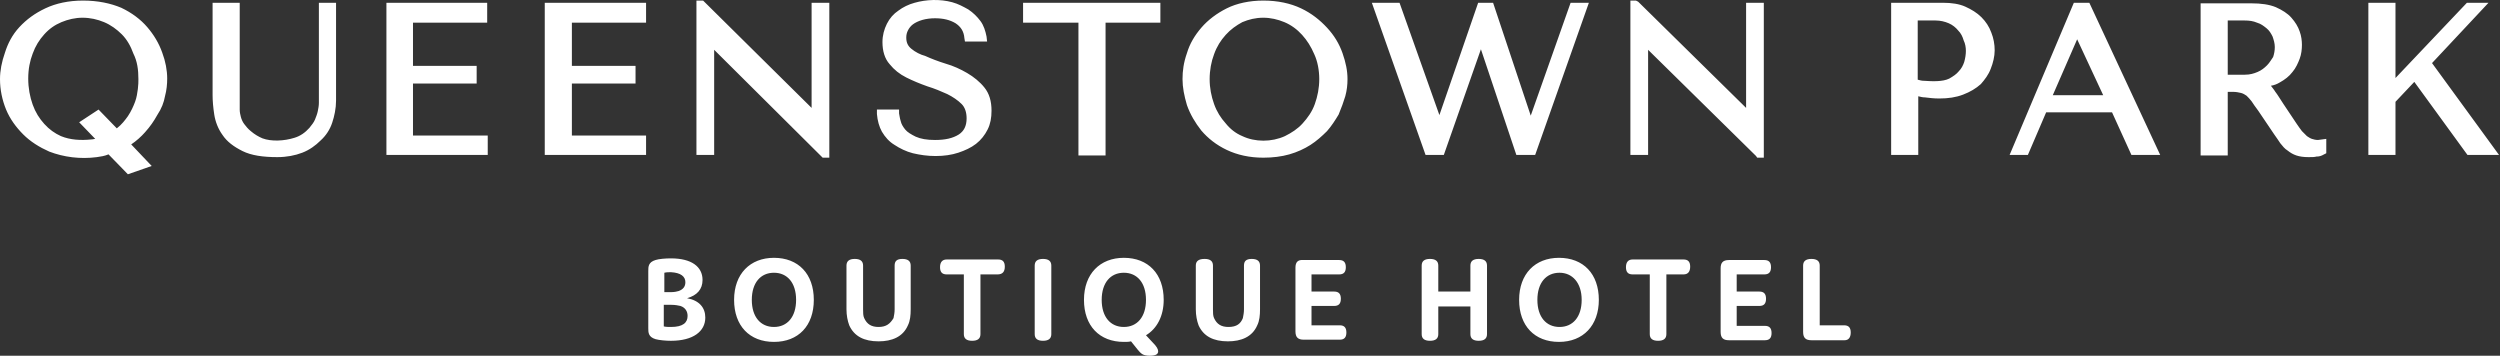 <svg width="253" height="36" viewBox="0 0 253 36" fill="none" xmlns="http://www.w3.org/2000/svg">
<rect x="0" y="0" width="253" height="36" fill="#333333" stroke="none"/>
<path d="M143.874 26.875V33.817C143.874 34.264 144.154 34.488 144.714 34.488C145.275 34.488 145.555 34.264 145.555 33.817V31.017H148.804V33.817C148.804 34.264 149.084 34.488 149.645 34.488C150.205 34.488 150.485 34.264 150.485 33.817V26.875C150.485 26.427 150.205 26.203 149.645 26.203C149.084 26.203 148.804 26.427 148.804 26.875V29.506H145.555V26.875C145.555 26.427 145.275 26.203 144.714 26.203C144.154 26.203 143.874 26.427 143.874 26.875ZM131.1 27.098V33.537C131.1 34.153 131.38 34.376 131.941 34.376H135.582C136.03 34.376 136.254 34.153 136.254 33.649C136.254 33.145 136.03 32.921 135.582 32.921H132.725V30.961H135.022C135.47 30.961 135.694 30.737 135.694 30.234C135.694 29.73 135.47 29.506 135.022 29.506H132.725V27.77H135.526C135.974 27.77 136.198 27.546 136.198 27.042C136.198 26.539 135.974 26.315 135.526 26.315H131.941C131.324 26.259 131.1 26.539 131.1 27.098ZM121.016 26.875V31.297C121.016 31.913 121.128 32.473 121.296 32.921C121.8 34.041 122.808 34.544 124.265 34.544C125.61 34.544 126.73 34.096 127.234 32.921C127.458 32.473 127.514 31.913 127.514 31.297V26.875C127.514 26.427 127.234 26.203 126.674 26.203C126.114 26.203 125.89 26.427 125.89 26.875V31.297C125.89 31.633 125.834 31.913 125.778 32.193C125.554 32.753 125.161 33.089 124.321 33.089C123.593 33.089 123.144 32.809 122.864 32.193C122.752 31.969 122.752 31.633 122.752 31.297V26.875C122.752 26.427 122.472 26.203 121.912 26.203C121.296 26.203 121.016 26.427 121.016 26.875ZM104.712 26.875V33.817C104.712 34.264 104.992 34.488 105.552 34.488C106.113 34.488 106.393 34.264 106.393 33.817V26.875C106.393 26.427 106.113 26.203 105.552 26.203C104.992 26.203 104.712 26.427 104.712 26.875ZM76.083 30.346C76.083 28.61 76.979 27.602 78.324 27.602C79.668 27.602 80.565 28.61 80.565 30.346C80.565 32.081 79.668 33.089 78.324 33.089C76.979 33.089 76.083 32.081 76.083 30.346ZM74.29 30.346C74.29 32.977 75.859 34.6 78.324 34.6C80.789 34.6 82.358 32.977 82.358 30.346C82.358 27.714 80.789 26.091 78.324 26.091C75.915 26.091 74.29 27.714 74.29 30.346ZM14.006 8.008C14.006 8.287 14.006 8.567 13.95 9.015C13.894 9.407 13.838 9.855 13.67 10.303C13.502 10.751 13.278 11.255 12.942 11.759C12.662 12.15 12.326 12.598 11.821 12.99L9.973 11.087L8.012 12.374L9.636 14.054C9.524 14.054 9.412 14.11 9.244 14.11C8.18 14.222 7.115 14.166 6.163 13.774C5.547 13.494 4.986 13.102 4.482 12.542C3.978 11.982 3.586 11.367 3.306 10.583C3.025 9.799 2.857 8.903 2.857 7.952C2.857 7 3.025 6.16 3.306 5.432C3.586 4.648 3.978 4.033 4.482 3.473C4.986 2.913 5.547 2.521 6.219 2.241C6.891 1.961 7.619 1.793 8.348 1.793C9.132 1.793 9.861 1.961 10.533 2.241C11.205 2.521 11.821 2.969 12.326 3.473C12.83 3.977 13.222 4.648 13.502 5.432C13.894 6.216 14.006 7.056 14.006 8.008ZM16.696 9.743C16.864 9.127 16.92 8.511 16.92 7.952C16.92 7.112 16.752 6.216 16.416 5.32C16.079 4.369 15.575 3.529 14.903 2.745C14.23 1.961 13.334 1.289 12.27 0.786C11.205 0.338 9.917 0.058 8.404 0.058C6.947 0.058 5.659 0.338 4.594 0.842C3.53 1.345 2.689 1.961 1.961 2.745C1.233 3.529 0.784 4.425 0.504 5.32C0.168 6.272 0 7.168 0 8.008C0 9.071 0.224 10.135 0.616 11.087C1.008 12.039 1.625 12.878 2.353 13.606C3.081 14.334 3.978 14.894 4.986 15.342C6.443 15.901 8.124 16.125 9.805 15.901C10.197 15.845 10.589 15.79 10.981 15.621L12.942 17.637L15.351 16.797L13.278 14.614C13.782 14.278 14.287 13.83 14.679 13.382C15.183 12.822 15.575 12.262 15.911 11.647C16.36 10.975 16.584 10.359 16.696 9.743ZM33.615 12.43C33.84 11.759 34.008 10.975 34.008 10.191V0.282H32.271V9.519C32.271 9.799 32.271 10.135 32.271 10.415C32.271 10.695 32.215 10.975 32.159 11.255C32.103 11.535 31.991 11.815 31.879 12.095C31.767 12.374 31.543 12.654 31.318 12.934C30.87 13.438 30.366 13.774 29.806 13.942C28.741 14.278 27.453 14.334 26.556 13.998C26.164 13.83 25.772 13.606 25.38 13.27C25.099 13.046 24.875 12.766 24.707 12.542C24.539 12.318 24.427 12.039 24.371 11.815C24.315 11.591 24.259 11.367 24.259 11.087C24.259 10.807 24.259 10.527 24.259 10.247V0.282H21.514V9.631C21.514 10.191 21.57 10.863 21.682 11.591C21.794 12.318 22.074 13.046 22.522 13.662C22.971 14.334 23.643 14.838 24.539 15.286C25.436 15.733 26.612 15.901 28.069 15.901C29.021 15.901 29.862 15.733 30.59 15.454C31.318 15.174 31.935 14.726 32.439 14.222C32.999 13.718 33.391 13.102 33.615 12.43ZM39.106 15.678H49.359V13.718H41.795V8.455H48.238V6.664H41.795V2.297H49.303V0.282H39.106V15.678ZM55.129 15.678H65.382V13.718H57.874V8.455H64.317V6.664H57.874V2.297H65.382V0.282H55.129V15.678ZM69.584 31.969C69.584 32.641 69.136 33.089 67.903 33.089C67.679 33.089 67.399 33.089 67.175 33.033V30.849H67.959C68.295 30.849 68.632 30.905 68.856 30.961C69.36 31.129 69.584 31.521 69.584 31.969ZM69.36 28.554C69.36 29.002 69.136 29.282 68.688 29.45C68.519 29.506 68.239 29.562 67.959 29.562H67.231V27.602C67.455 27.546 67.679 27.546 67.903 27.546C68.912 27.602 69.36 27.994 69.36 28.554ZM71.097 28.33C71.097 26.986 69.976 26.147 67.903 26.147C67.343 26.147 66.671 26.203 66.334 26.315C65.606 26.539 65.606 26.986 65.606 27.434V33.201C65.606 33.649 65.606 34.096 66.334 34.321C66.727 34.432 67.399 34.488 67.903 34.488C70.144 34.488 71.377 33.537 71.377 32.137C71.377 31.129 70.76 30.401 69.528 30.178C70.536 29.898 71.097 29.282 71.097 28.33ZM83.254 15.957H83.927V0.282H82.134V10.919L71.153 0.058H70.48V15.678H72.273V5.04L83.254 15.957ZM88.913 33.089C88.184 33.089 87.736 32.809 87.456 32.193C87.344 31.969 87.344 31.633 87.344 31.297V26.875C87.344 26.427 87.064 26.203 86.504 26.203C85.943 26.203 85.663 26.427 85.663 26.875V31.297C85.663 31.913 85.775 32.473 85.943 32.921C86.448 34.041 87.456 34.544 88.913 34.544C90.257 34.544 91.378 34.096 91.882 32.921C92.106 32.473 92.162 31.913 92.162 31.297V26.875C92.162 26.427 91.882 26.203 91.322 26.203C90.762 26.203 90.537 26.427 90.537 26.875V31.297C90.537 31.633 90.481 31.913 90.425 32.193C90.089 32.753 89.697 33.089 88.913 33.089ZM92.218 4.928C91.882 4.648 91.714 4.313 91.714 3.809C91.714 3.529 91.77 3.305 91.882 3.081C91.994 2.857 92.162 2.633 92.386 2.465C92.611 2.297 92.947 2.129 93.339 2.017C93.731 1.905 94.179 1.849 94.627 1.849C95.468 1.849 96.14 2.017 96.7 2.353C97.205 2.689 97.541 3.137 97.597 3.865L97.653 4.201H99.894L99.838 3.697C99.726 3.137 99.558 2.577 99.222 2.129C98.885 1.681 98.493 1.289 97.989 0.953C97.485 0.674 96.981 0.394 96.364 0.226C95.132 -0.11 93.731 -0.054 92.555 0.282C91.938 0.45 91.378 0.73 90.93 1.065C90.425 1.401 90.033 1.849 89.753 2.409C89.473 2.969 89.305 3.585 89.305 4.257C89.305 5.152 89.529 5.936 90.033 6.496C90.481 7.056 91.042 7.504 91.714 7.84C92.386 8.176 93.059 8.455 93.843 8.735C94.571 8.959 95.244 9.239 95.86 9.519C96.42 9.799 96.924 10.135 97.317 10.527C97.653 10.863 97.821 11.367 97.821 11.982C97.821 12.766 97.541 13.27 97.037 13.606C96.42 13.998 95.636 14.166 94.627 14.166C93.787 14.166 93.171 14.054 92.666 13.83C92.218 13.606 91.826 13.382 91.602 13.102C91.378 12.822 91.21 12.542 91.154 12.262C91.042 11.927 91.042 11.703 90.986 11.479V11.087H88.745V11.535C88.801 12.206 88.969 12.822 89.249 13.326C89.585 13.886 89.977 14.334 90.537 14.67C91.042 15.006 91.714 15.342 92.386 15.509C93.115 15.678 93.843 15.79 94.683 15.79C95.524 15.79 96.308 15.678 96.981 15.454C97.653 15.23 98.269 14.95 98.773 14.558C99.278 14.166 99.67 13.662 99.95 13.102C100.23 12.542 100.342 11.927 100.342 11.199C100.342 10.247 100.118 9.463 99.614 8.847C99.165 8.287 98.549 7.784 97.877 7.392C97.205 7 96.476 6.664 95.692 6.44C94.964 6.216 94.235 5.936 93.619 5.656C93.171 5.544 92.611 5.264 92.218 4.928ZM101.687 26.986C101.687 26.483 101.463 26.259 101.014 26.259H95.804C95.356 26.259 95.132 26.539 95.132 27.042C95.132 27.546 95.356 27.77 95.804 27.77H97.541V33.817C97.541 34.264 97.821 34.488 98.381 34.488C98.941 34.488 99.222 34.264 99.222 33.817V27.77H100.958C101.463 27.77 101.687 27.49 101.687 26.986ZM111.827 2.297H117.43V0.282H103.535V2.297H109.138V15.733H111.883V2.297H111.827ZM115.973 30.346C115.973 32.081 115.077 33.089 113.732 33.089C112.388 33.089 111.491 32.081 111.491 30.346C111.491 28.61 112.388 27.602 113.732 27.602C115.077 27.602 115.973 28.61 115.973 30.346ZM117.766 30.346C117.766 27.714 116.197 26.091 113.732 26.091C111.323 26.091 109.698 27.714 109.698 30.346C109.698 32.977 111.267 34.6 113.732 34.6C114.012 34.6 114.236 34.6 114.46 34.544L115.133 35.384C115.469 35.776 115.637 36 116.365 36C116.982 36 117.206 35.832 117.206 35.552C117.206 35.328 117.038 35.048 116.702 34.712L115.973 33.929C117.094 33.257 117.766 31.969 117.766 30.346ZM133.509 8.008C133.509 8.903 133.341 9.743 133.061 10.527C132.781 11.311 132.333 11.927 131.828 12.486C131.324 13.046 130.708 13.438 130.036 13.774C128.691 14.39 127.01 14.39 125.722 13.774C125.049 13.494 124.489 13.046 124.041 12.486C123.537 11.927 123.144 11.311 122.864 10.527C122.584 9.743 122.416 8.903 122.416 8.008C122.416 7.112 122.584 6.216 122.864 5.488C123.144 4.704 123.537 4.089 124.041 3.529C124.545 2.969 125.105 2.577 125.722 2.241C126.394 1.961 127.066 1.793 127.851 1.793C128.579 1.793 129.307 1.961 129.98 2.241C130.652 2.521 131.268 2.969 131.772 3.529C132.277 4.089 132.669 4.704 133.005 5.488C133.341 6.216 133.509 7.112 133.509 8.008ZM136.142 9.743C136.311 9.127 136.367 8.567 136.367 8.008C136.367 7.168 136.198 6.328 135.862 5.376C135.526 4.425 135.022 3.585 134.294 2.801C133.565 2.017 132.725 1.345 131.66 0.842C130.596 0.338 129.307 0.058 127.851 0.058C126.45 0.058 125.161 0.338 124.153 0.842C123.144 1.345 122.248 2.017 121.576 2.801C120.903 3.585 120.399 4.425 120.119 5.376C119.783 6.328 119.671 7.168 119.671 8.008C119.671 8.847 119.839 9.687 120.119 10.639C120.455 11.591 120.959 12.43 121.576 13.214C122.248 13.998 123.088 14.67 124.153 15.174C125.217 15.678 126.45 15.957 127.851 15.957C128.803 15.957 129.699 15.845 130.484 15.621C131.268 15.398 131.997 15.062 132.613 14.67C133.229 14.278 133.789 13.774 134.294 13.27C134.742 12.766 135.134 12.15 135.47 11.591C135.75 10.919 135.974 10.303 136.142 9.743ZM155.359 15.678L160.794 0.282H158.945L154.911 11.703L151.101 0.282H149.589L145.667 11.647L141.633 0.282H138.832L144.266 15.678H146.115L149.869 4.984L153.454 15.678H155.359ZM160.065 30.346C160.065 32.081 159.169 33.089 157.824 33.089C156.48 33.089 155.583 32.081 155.583 30.346C155.583 28.61 156.48 27.602 157.824 27.602C159.113 27.602 160.065 28.61 160.065 30.346ZM161.802 30.346C161.802 27.714 160.233 26.091 157.768 26.091C155.359 26.091 153.735 27.714 153.735 30.346C153.735 32.977 155.303 34.6 157.768 34.6C160.233 34.6 161.802 32.921 161.802 30.346ZM165.22 26.259C164.772 26.259 164.547 26.539 164.547 27.042C164.547 27.546 164.772 27.77 165.22 27.77H166.957V33.817C166.957 34.264 167.237 34.488 167.797 34.488C168.357 34.488 168.637 34.264 168.637 33.817V27.77H170.374C170.822 27.77 171.046 27.49 171.046 26.986C171.046 26.483 170.822 26.259 170.374 26.259H165.22ZM177.826 15.957H178.498V0.282H176.705V10.919L165.78 0.17L165.556 0.058H164.996V15.678H166.788V5.04L177.714 15.79L177.826 15.957ZM175.753 32.921V30.961H178.05C178.498 30.961 178.722 30.737 178.722 30.234C178.722 29.73 178.498 29.506 178.05 29.506H175.753V27.77H178.554C179.002 27.77 179.226 27.546 179.226 27.042C179.226 26.539 179.002 26.315 178.554 26.315H174.968C174.352 26.315 174.128 26.595 174.128 27.154V33.593C174.128 34.209 174.408 34.432 174.968 34.432H178.61C179.058 34.432 179.282 34.209 179.282 33.705C179.282 33.201 179.058 32.977 178.61 32.977H175.753V32.921ZM187.294 33.649C187.294 33.145 187.07 32.921 186.622 32.921H184.156V26.875C184.156 26.427 183.876 26.203 183.316 26.203C182.756 26.203 182.476 26.427 182.476 26.875V33.593C182.476 34.209 182.756 34.432 183.316 34.432H186.678C187.07 34.432 187.294 34.153 187.294 33.649ZM198.947 5.152C198.947 5.488 198.891 5.88 198.779 6.272C198.667 6.608 198.499 6.944 198.219 7.224C197.995 7.504 197.659 7.728 197.266 7.952C196.594 8.287 195.53 8.232 194.689 8.176C194.465 8.176 194.297 8.12 194.073 8.064V2.073H195.866C196.37 2.073 196.818 2.185 197.21 2.353C197.603 2.521 197.939 2.801 198.163 3.081C198.443 3.361 198.611 3.697 198.723 4.089C198.891 4.425 198.947 4.816 198.947 5.152ZM201.468 6.944C201.693 6.384 201.861 5.712 201.861 5.096C201.861 4.481 201.749 3.865 201.524 3.305C201.3 2.689 200.964 2.185 200.516 1.737C200.068 1.289 199.508 0.953 198.891 0.674C198.275 0.394 197.491 0.282 196.65 0.282H191.384V15.678H194.129V9.743C194.353 9.799 194.577 9.855 194.801 9.855C195.25 9.911 195.698 9.967 196.258 9.967C197.154 9.967 197.939 9.855 198.667 9.575C199.395 9.295 199.956 8.959 200.46 8.511C200.852 8.064 201.244 7.56 201.468 6.944ZM212.842 9.631H207.743L210.208 3.977L212.842 9.631ZM215.699 15.678H218.612L211.441 0.282H209.872L203.373 15.678H205.222L207.071 11.367H213.738L215.699 15.678ZM229.425 6.608C229.145 6.888 228.865 7.112 228.473 7.28C228.081 7.448 227.688 7.56 227.184 7.56H225.447V2.073H227.128C227.632 2.073 228.025 2.129 228.417 2.297C228.809 2.409 229.089 2.633 229.369 2.857C229.649 3.081 229.817 3.361 229.985 3.697C230.098 4.033 230.21 4.369 230.21 4.76C230.21 5.096 230.154 5.432 230.042 5.768C229.873 5.992 229.705 6.328 229.425 6.608ZM235.196 15.621L235.42 15.509V14.054L234.58 14.166C234.355 14.166 234.131 14.11 233.963 14.054C233.795 13.998 233.627 13.886 233.459 13.774C233.291 13.606 233.123 13.438 232.955 13.27C232.787 13.046 232.619 12.822 232.395 12.486C231.834 11.647 231.386 10.975 231.05 10.471C230.714 9.967 230.49 9.575 230.266 9.295C230.098 9.015 229.929 8.847 229.817 8.679C230.154 8.623 230.434 8.511 230.714 8.343C231.218 8.064 231.666 7.728 232.002 7.28C232.339 6.888 232.563 6.384 232.731 5.936C232.899 5.488 232.955 4.984 232.955 4.537C232.955 4.145 232.899 3.641 232.731 3.193C232.563 2.689 232.283 2.241 231.89 1.793C231.498 1.345 230.938 1.009 230.322 0.73C229.649 0.45 228.809 0.338 227.857 0.338H222.702V15.733H225.447V9.295H225.952C226.288 9.295 226.568 9.351 226.792 9.407C227.016 9.463 227.184 9.575 227.352 9.687C227.52 9.855 227.688 10.023 227.857 10.247C228.025 10.527 228.249 10.807 228.529 11.199L230.154 13.606C230.378 13.942 230.602 14.222 230.77 14.502C230.994 14.782 231.218 15.062 231.498 15.23C231.778 15.454 232.058 15.621 232.395 15.733C232.731 15.845 233.123 15.901 233.627 15.901C233.963 15.901 234.243 15.901 234.412 15.845C234.692 15.845 234.916 15.79 235.196 15.621ZM246.121 6.384L251.836 0.282H249.65L242.423 7.896V0.282H239.678V15.678H242.423V10.303L244.328 8.287L249.707 15.678H252.9L246.121 6.384Z" fill="white"/>
</svg>
